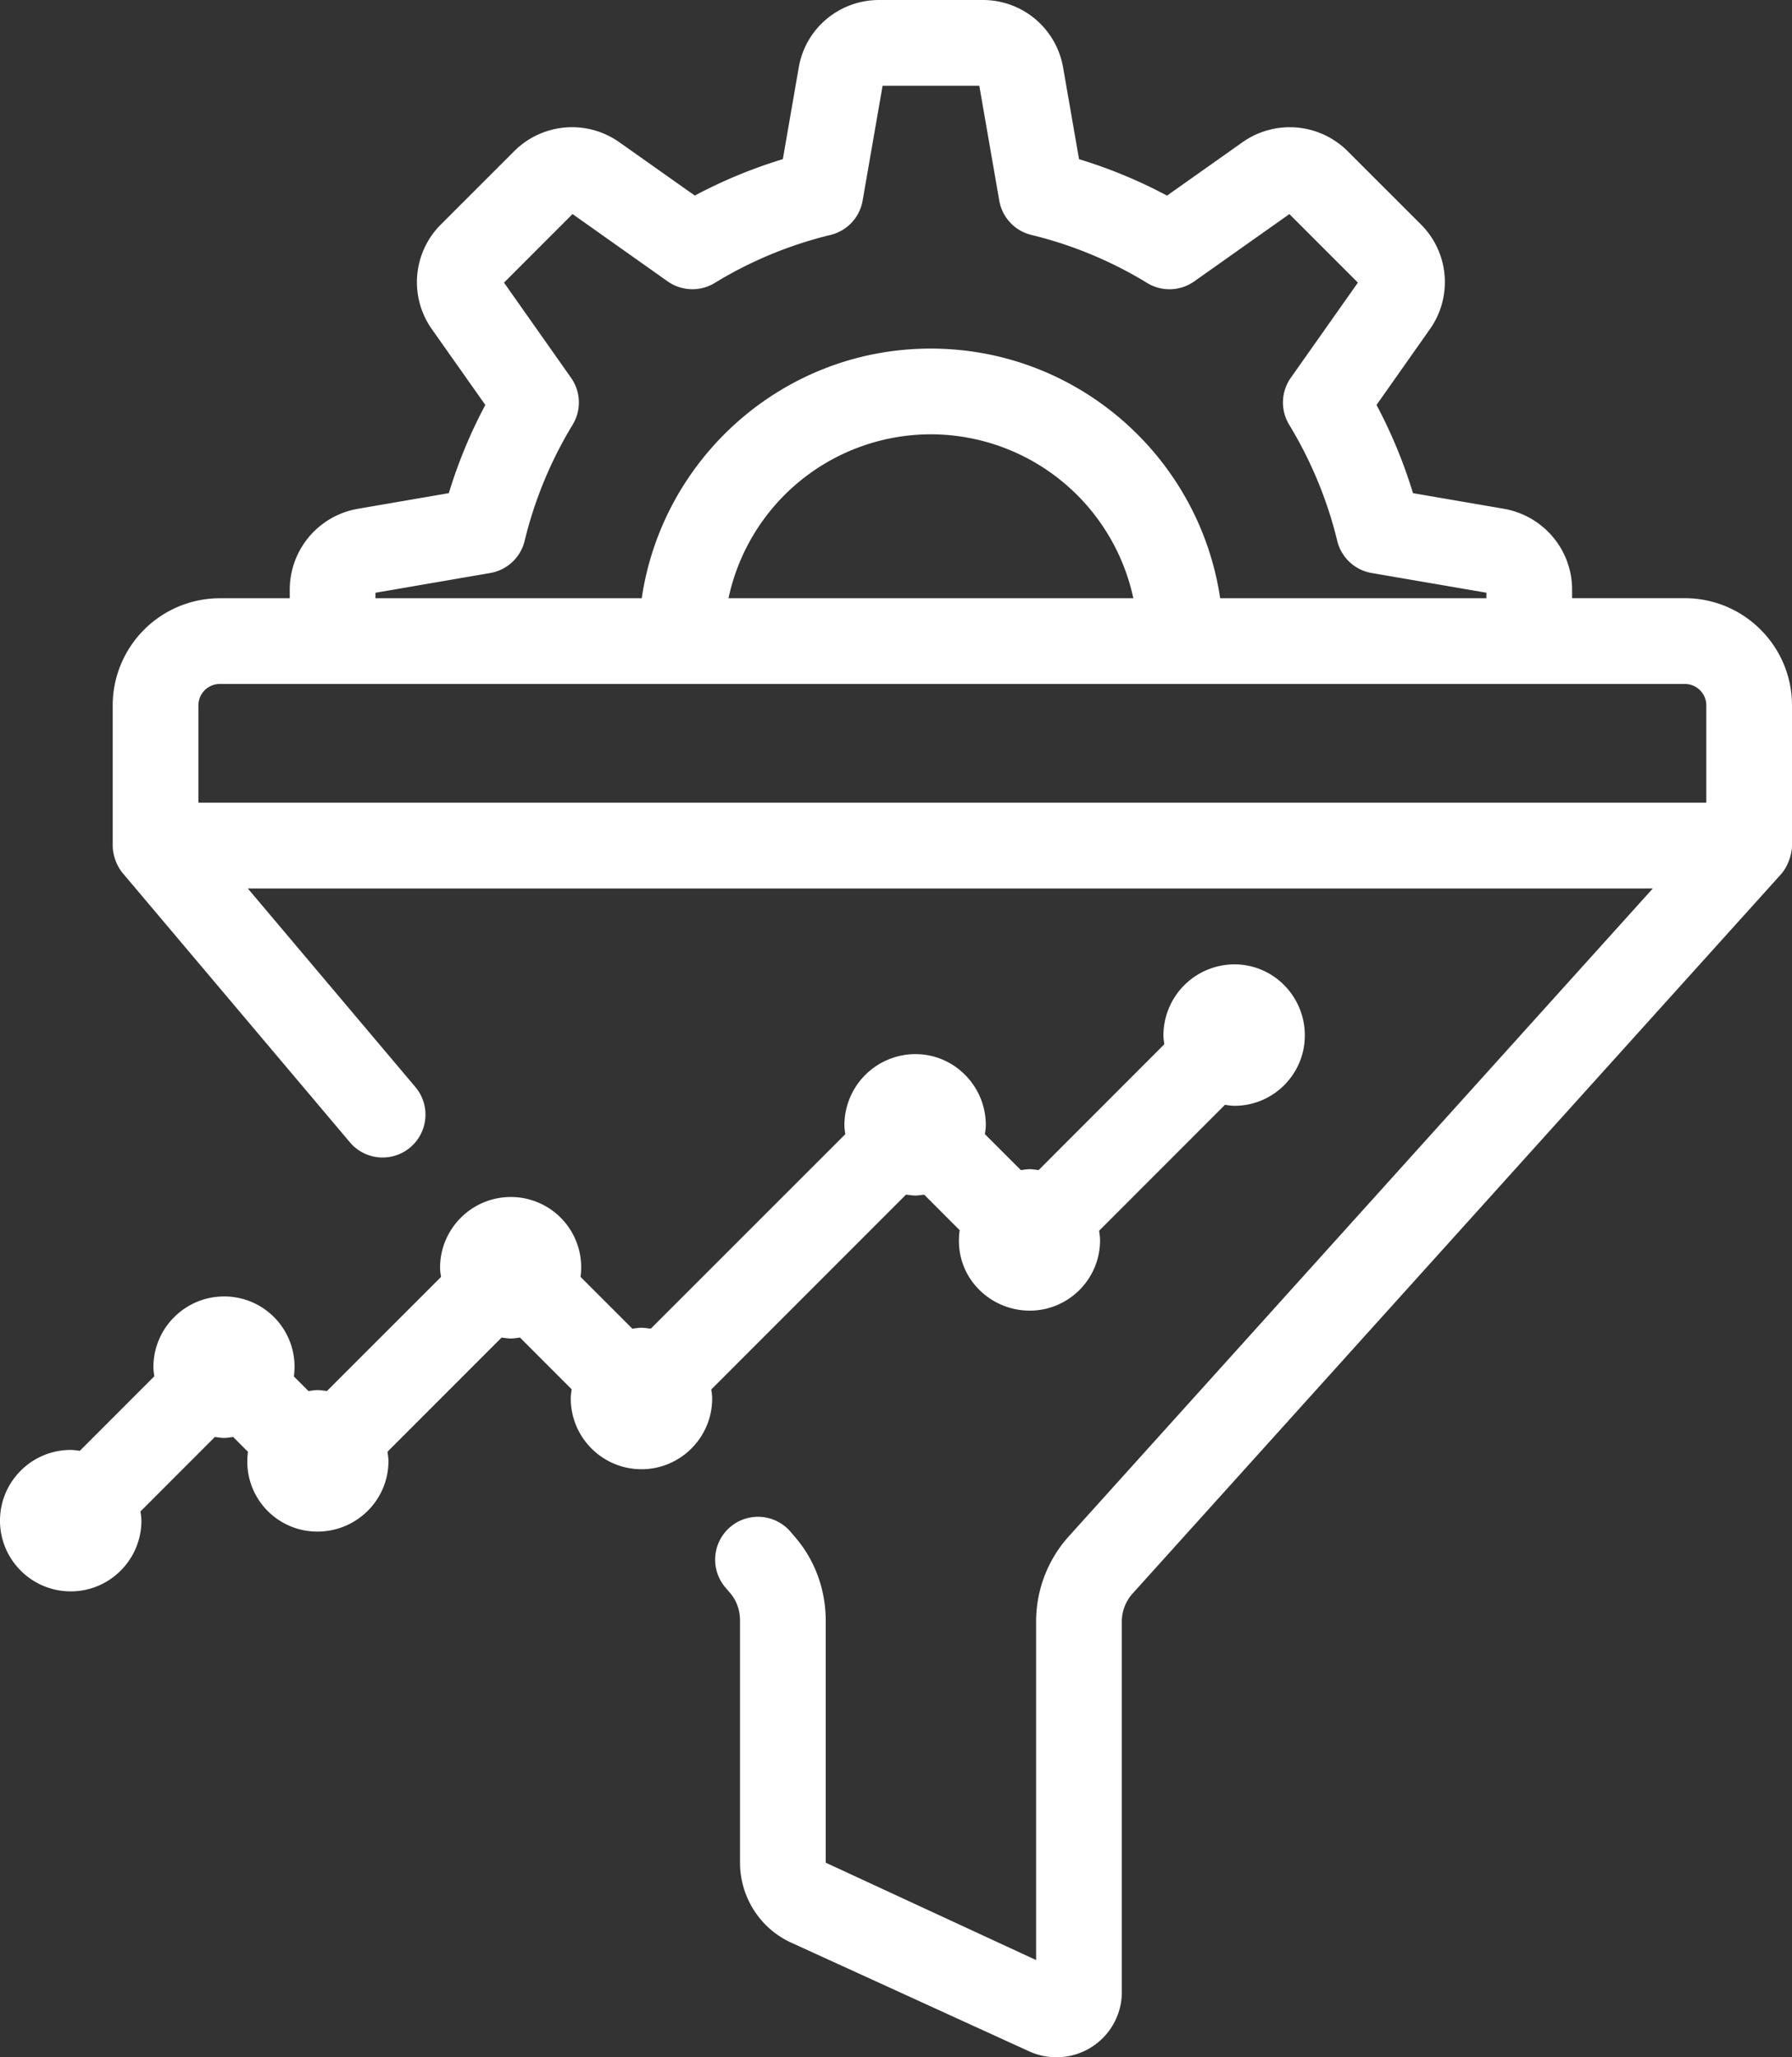 <svg xmlns="http://www.w3.org/2000/svg" viewBox="5.59 2.5 41.82 47.999"><rect x="5.59" y="2.5" width="41.82" height="47.999" fill="#333333" stroke="none"/><g><path d="M13.924 14.374a1.915 1.915 0 0 0-1.572 1.882v.202H10.72a2.503 2.503 0 0 0-2.5 2.5v3.27c0 .197.077.458.236.646l5.31 6.29a1 1 0 0 0 1.528-1.29l-3.921-4.645h32.789L30.543 38.333a2.968 2.968 0 0 0-.773 2.016v7.882l-4.91-2.272v-5.65c0-.719-.253-1.409-.707-1.936l-.11-.13a1 1 0 0 0-1.527 1.292l.116.136c.147.171.228.398.228.638v5.65c0 .807.475 1.543 1.204 1.87l5.54 2.53a1.53 1.53 0 0 0 1.468-.103c.437-.282.698-.76.698-1.277v-8.63a.98.98 0 0 1 .252-.67l15.13-16.78c.163-.182.258-.469.258-.672v-3.27c0-1.378-1.121-2.5-2.5-2.5h-2.632v-.2c0-.924-.66-1.716-1.583-1.885l-2.13-.366a11.535 11.535 0 0 0-.851-2.058l1.24-1.76a1.9 1.9 0 0 0-.204-2.452l-1.706-1.705a1.912 1.912 0 0 0-2.457-.213l-1.762 1.246a11.427 11.427 0 0 0-2.053-.85l-.37-2.125A1.898 1.898 0 0 0 28.523 2.5h-2.416c-.935 0-1.725.668-1.878 1.582l-.37 2.131c-.716.218-1.403.503-2.054.85L20.04 5.816a1.91 1.91 0 0 0-2.453.214L15.88 7.736a1.9 1.9 0 0 0-.208 2.449l1.244 1.763a11.499 11.499 0 0 0-.852 2.058zm31.486 4.584v2.27H10.22v-2.27a.5.5 0 0 1 .5-.5h34.19a.5.5 0 0 1 .5.5zm-22.819-2.5a4.831 4.831 0 0 1 4.718-3.825 4.841 4.841 0 0 1 4.73 3.825zm-5.56-.589a1 1 0 0 0 .802-.748 9.527 9.527 0 0 1 1.12-2.71 1 1 0 0 0-.036-1.096l-1.565-2.221 1.599-1.6 2.22 1.571c.326.23.758.245 1.1.036a9.45 9.45 0 0 1 2.702-1.12 1 1 0 0 0 .748-.8l.466-2.68h2.257l.466 2.68a1 1 0 0 0 .748.8 9.446 9.446 0 0 1 2.701 1.12 1 1 0 0 0 1.101-.036l2.22-1.57 1.599 1.599-1.566 2.221a1 1 0 0 0-.036 1.097 9.566 9.566 0 0 1 1.121 2.71c.095.387.41.68.802.747l2.678.46v.129h-6.213c-.488-3.29-3.327-5.825-6.756-5.825-3.423 0-6.257 2.535-6.743 5.825h-6.214v-.128z" fill="#ffffff" opacity="1" data-original="#000000" class=""></path><path d="M7.24 36.329c-.91 0-1.65.74-1.65 1.65 0 .91.74 1.65 1.65 1.65s1.65-.74 1.65-1.65c0-.074-.013-.144-.022-.215l1.736-1.737c.227.03.214.029.428 0l.345.346a1.633 1.633 0 0 0 1.621 1.861c.914 0 1.657-.737 1.657-1.643 0-.075-.013-.147-.022-.22l2.663-2.664c.218.029.205.03.429 0l1.206 1.207c-.009.07-.021.141-.021.215 0 .91.74 1.65 1.65 1.65.91 0 1.65-.74 1.65-1.65 0-.073-.012-.142-.021-.211l4.545-4.546c.236.031.216.027.424.001l.828.829c-.15 1.05.675 1.877 1.635 1.877.905 0 1.641-.736 1.641-1.642 0-.076-.012-.149-.022-.222l2.937-2.938c.074.01.146.023.222.023.906 0 1.642-.737 1.642-1.642 0-.915-.736-1.658-1.642-1.658a1.66 1.66 0 0 0-1.658 1.658c0 .07.012.138.02.207L29.828 29.8c-.223-.029-.191-.028-.414 0l-.84-.839c.01-.07.022-.137.022-.209 0-.914-.737-1.658-1.642-1.658a1.66 1.66 0 0 0-1.658 1.658c0 .072.012.14.021.21L20.777 33.5c-.227-.03-.215-.029-.43 0l-1.209-1.209a1.64 1.64 0 0 0-1.628-1.863c-.91 0-1.65.74-1.65 1.65 0 .074.012.144.022.215l-2.663 2.662c-.232-.031-.221-.028-.431 0l-.34-.34a1.64 1.64 0 0 0-1.628-1.867c-.91 0-1.65.74-1.65 1.65 0 .073.012.143.021.213L7.453 36.35c-.07-.009-.14-.021-.213-.021z" fill="#ffffff" opacity="1" data-original="#000000" class=""></path></g></svg>
